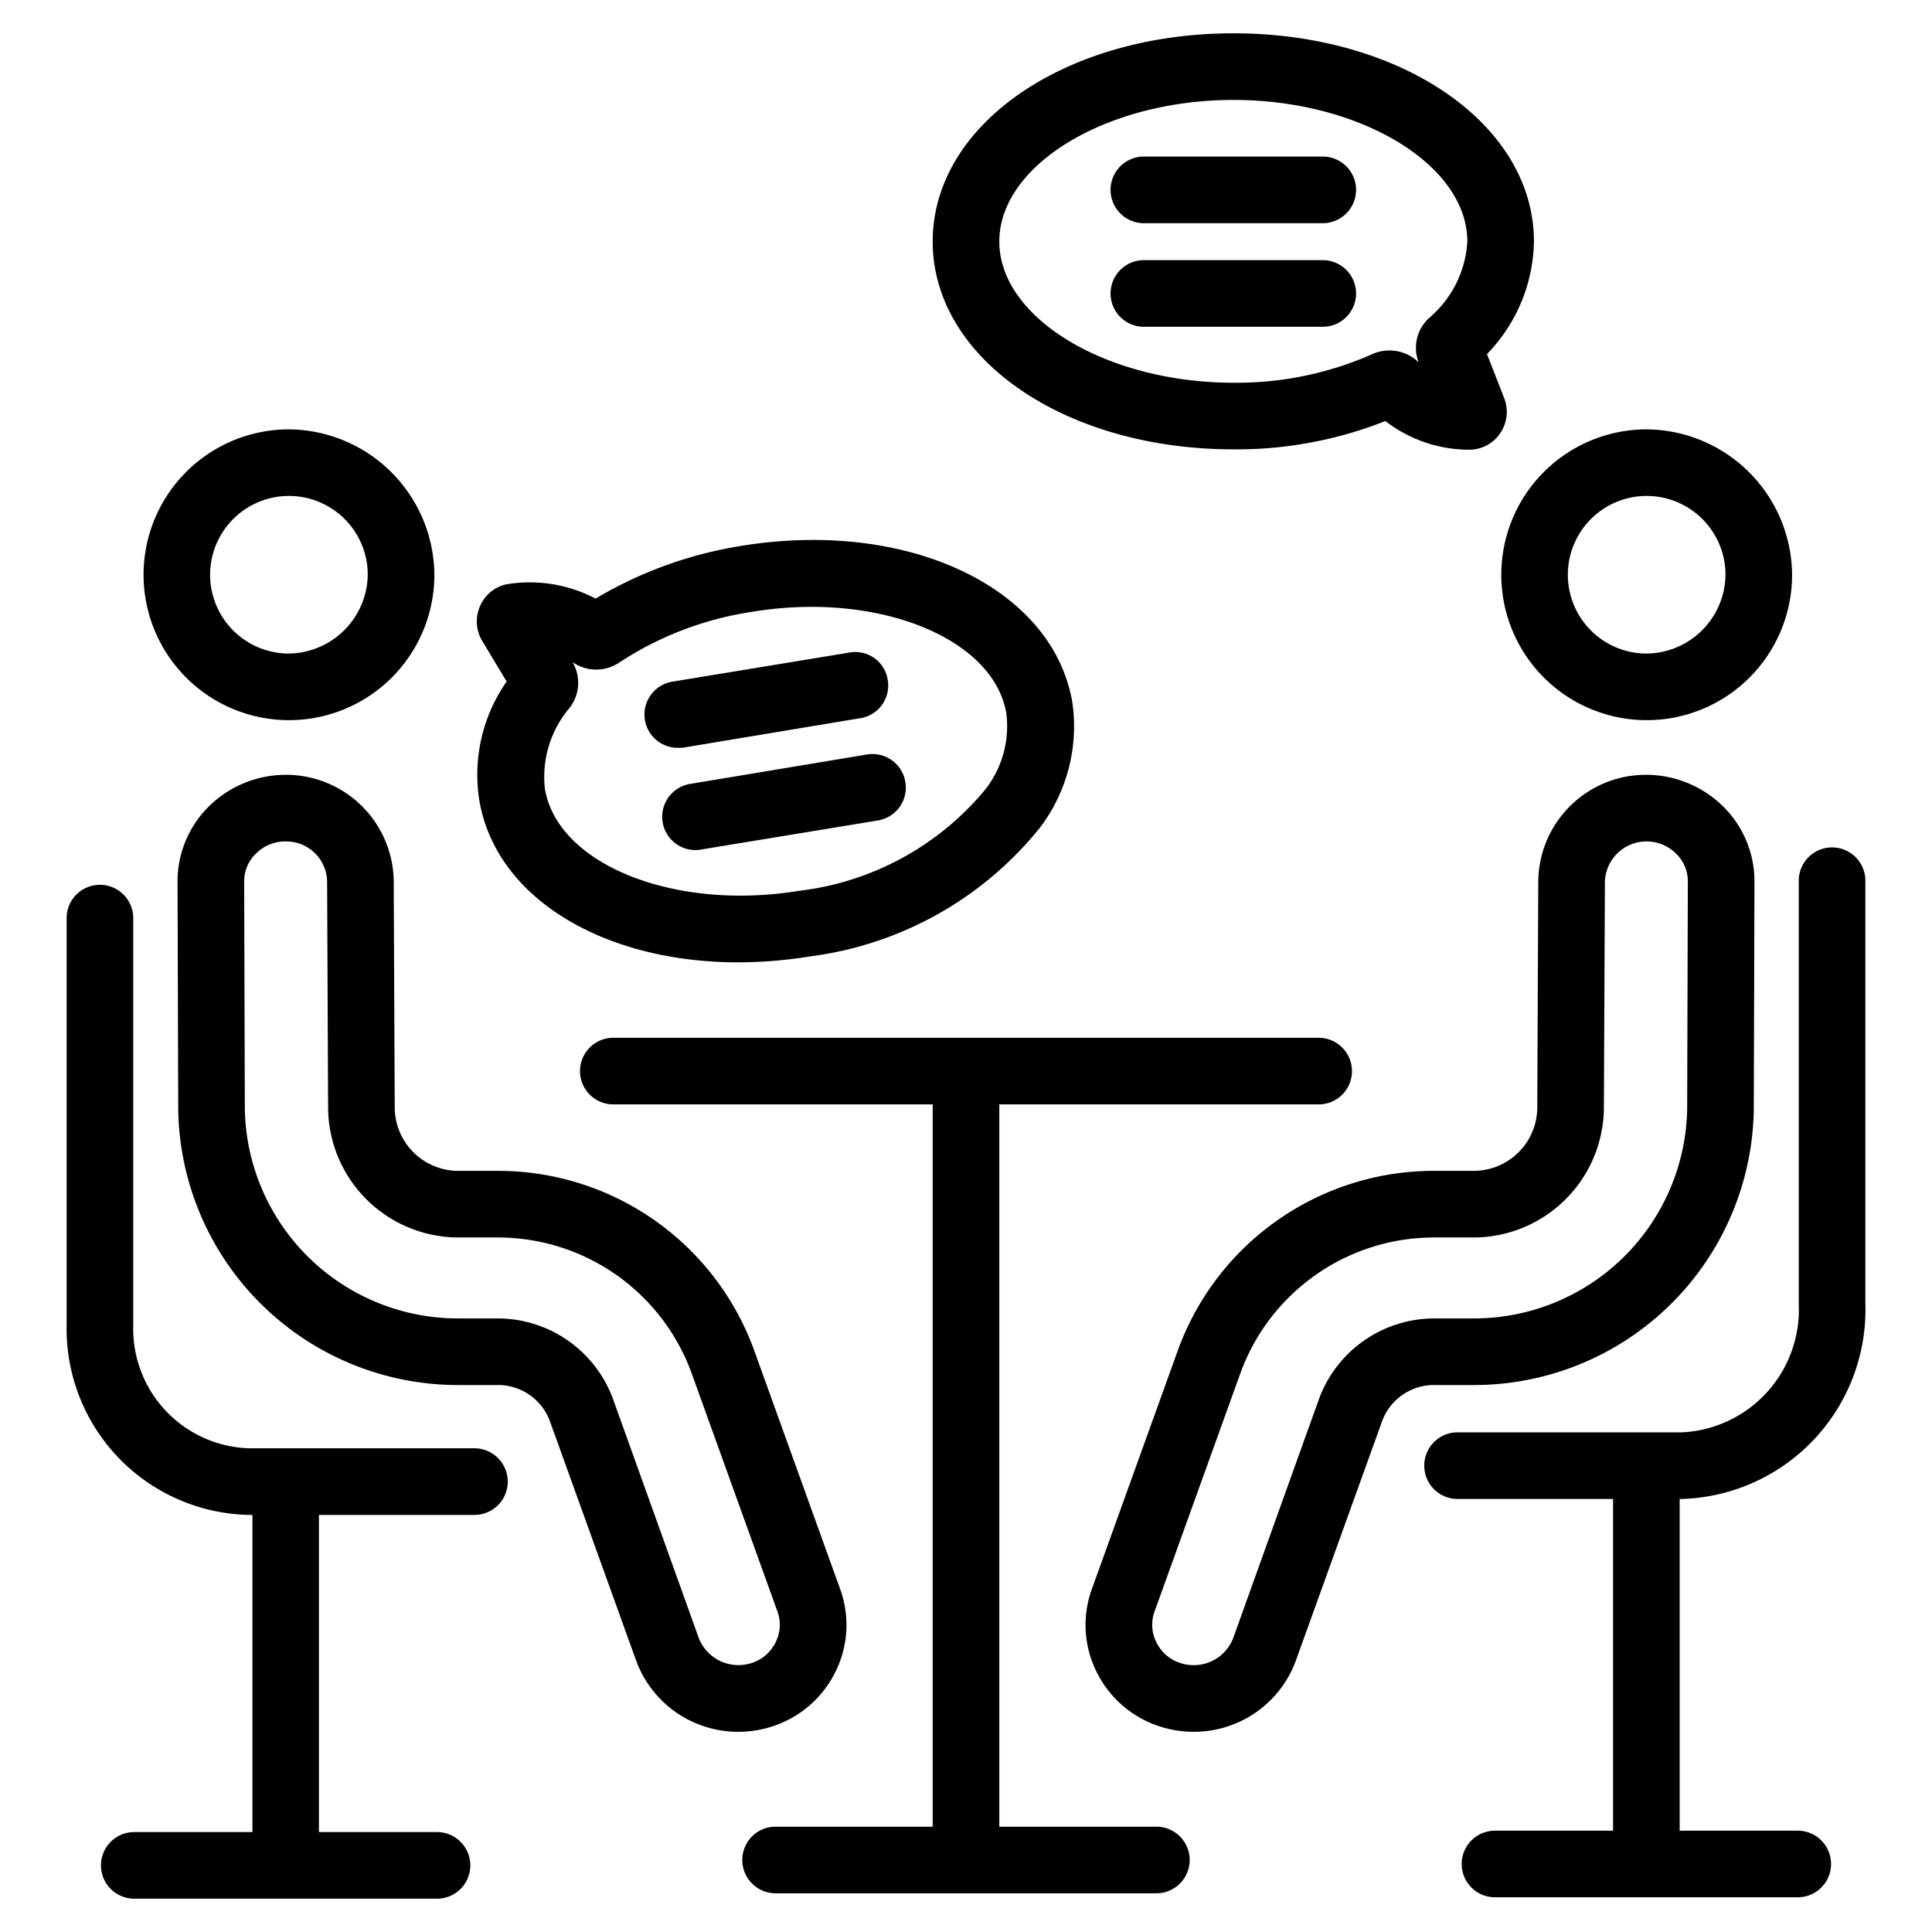 <svg xmlns="http://www.w3.org/2000/svg" xmlns:xlink="http://www.w3.org/1999/xlink" width="58" height="58" viewBox="0 0 58 58">
  <defs>
    <clipPath id="clip-path">
      <rect id="Rectángulo_6" data-name="Rectángulo 6" width="54" height="56"/>
    </clipPath>
  </defs>
  <g id="Grupo_15" data-name="Grupo 15" transform="translate(-907 -510)">
    <rect id="Rectángulo_10" data-name="Rectángulo 10" width="58" height="58" transform="translate(907 510)" fill="none"/>
    <g id="Grupo_12" data-name="Grupo 12" transform="translate(909 511)">
      <g id="Grupo_11" data-name="Grupo 11" clip-path="url(#clip-path)">
        <path id="Trazado_31" data-name="Trazado 31" d="M12.243,42.479H5.5A3.588,3.588,0,0,1,2,38.813V26.563a1,1,0,0,0-2,0v12.25a5.589,5.589,0,0,0,5.5,5.666h.078V54H2.031a1,1,0,0,0,0,2h9.088a1,1,0,0,0,0-2H7.575V44.479h4.668a1,1,0,0,0,0-2"/>
        <path id="Trazado_32" data-name="Trazado 32" d="M48.5,44A5.685,5.685,0,0,0,54,38.155V25.44a1,1,0,1,0-2,0V38.155A3.688,3.688,0,0,1,48.5,42H41.757a1,1,0,0,0,0,2h4.668v9.958H42.881a1,1,0,0,0,0,2h9.088a1,1,0,0,0,0-2H48.425V44Z"/>
        <path id="Trazado_33" data-name="Trazado 33" d="M32.715,53.838H28V32.155h9.587a1,1,0,1,0,0-2H16.412a1,1,0,1,0,0,2H26V53.838H21.284a1,1,0,1,0,0,2H32.715a1,1,0,0,0,0-2"/>
        <path id="Trazado_34" data-name="Trazado 34" d="M6.62,11.89a4.365,4.365,0,1,0,4.42,4.37,4.4,4.4,0,0,0-4.42-4.37m0,6.73a2.366,2.366,0,1,1,2.42-2.36,2.4,2.4,0,0,1-2.42,2.36"/>
        <path id="Trazado_35" data-name="Trazado 35" d="M23.22,46.7l-2.59-7.19a8.175,8.175,0,0,0-7.7-5.36H11.79a1.911,1.911,0,0,1-1.94-1.88l-.03-6.81a3.235,3.235,0,0,0-3.26-3.2,3.292,3.292,0,0,0-2.29.95,3.158,3.158,0,0,0-.94,2.28l.02,6.8a8.4,8.4,0,0,0,8.44,8.29h1.14a1.658,1.658,0,0,1,1.58,1.09l2.59,7.19a3.259,3.259,0,0,0,3.06,2.13,3.308,3.308,0,0,0,1.08-.18,3.209,3.209,0,0,0,1.86-1.66,3.157,3.157,0,0,0,.12-2.45m-1.93,1.59a1.2,1.2,0,0,1-.71.63,1.279,1.279,0,0,1-1.6-.74L16.4,40.99a3.693,3.693,0,0,0-3.47-2.41H11.79a6.4,6.4,0,0,1-6.44-6.29l-.02-6.81a1.147,1.147,0,0,1,.35-.85,1.246,1.246,0,0,1,.9-.37,1.227,1.227,0,0,1,1.24,1.21l.03,6.81a3.92,3.92,0,0,0,3.94,3.87h1.14a6.187,6.187,0,0,1,5.82,4.04l2.59,7.19a1.154,1.154,0,0,1-.05.91"/>
        <path id="Trazado_36" data-name="Trazado 36" d="M47.38,11.89a4.365,4.365,0,1,0,4.42,4.37,4.4,4.4,0,0,0-4.42-4.37m0,6.73a2.366,2.366,0,1,1,2.42-2.36,2.391,2.391,0,0,1-2.42,2.36"/>
        <path id="Trazado_37" data-name="Trazado 37" d="M49.73,23.21a3.3,3.3,0,0,0-2.3-.95,3.233,3.233,0,0,0-3.25,3.2l-.03,6.81a1.911,1.911,0,0,1-1.94,1.88H41.07a8.175,8.175,0,0,0-7.7,5.36L30.78,46.7a3.157,3.157,0,0,0,.12,2.45,3.209,3.209,0,0,0,1.86,1.66,3.308,3.308,0,0,0,1.08.18,3.259,3.259,0,0,0,3.06-2.13l2.59-7.19a1.658,1.658,0,0,1,1.58-1.09h1.14a8.4,8.4,0,0,0,8.44-8.29l.02-6.8a3.158,3.158,0,0,0-.94-2.28m-1.08,9.08a6.4,6.4,0,0,1-6.44,6.29H41.07a3.693,3.693,0,0,0-3.47,2.41l-2.58,7.19a1.271,1.271,0,0,1-1.6.74,1.2,1.2,0,0,1-.71-.63,1.154,1.154,0,0,1-.05-.91l2.59-7.19a6.187,6.187,0,0,1,5.82-4.04h1.14a3.92,3.92,0,0,0,3.94-3.87l.03-6.81a1.252,1.252,0,0,1,2.14-.84,1.147,1.147,0,0,1,.35.85Z"/>
        <path id="Trazado_38" data-name="Trazado 38" d="M42.64,9.63a4.959,4.959,0,0,0,1.41-3.38C44.05,2.74,40.09,0,35.03,0S26,2.74,26,6.25s3.96,6.24,9.03,6.24a12.132,12.132,0,0,0,4.56-.85,4.125,4.125,0,0,0,2.43.86h.12a1.114,1.114,0,0,0,.9-.5,1.131,1.131,0,0,0,.12-1.04ZM40.91,8.54a1.208,1.208,0,0,0-.32,1.34l-.03-.03a1.258,1.258,0,0,0-1.36-.22,10.06,10.06,0,0,1-4.17.86C31.22,10.49,28,8.55,28,6.25S31.22,2,35.03,2s7.02,1.95,7.02,4.25a3.246,3.246,0,0,1-1.14,2.29"/>
        <path id="Trazado_39" data-name="Trazado 39" d="M38.71,4.7a1,1,0,0,1-1,1H32.34a1,1,0,1,1,0-2h5.37a1,1,0,0,1,1,1"/>
        <path id="Trazado_40" data-name="Trazado 40" d="M38.71,7.81a1,1,0,0,1-1,1H32.34a1,1,0,0,1,0-2h5.37a1,1,0,0,1,1,1"/>
        <path id="Trazado_41" data-name="Trazado 41" d="M30.19,20.07c-.6-3.45-4.97-5.5-9.95-4.68a12.338,12.338,0,0,0-4.36,1.58,4.252,4.252,0,0,0-2.67-.43,1.117,1.117,0,0,0-.8.66,1.133,1.133,0,0,0,.06,1.03l.74,1.23a4.886,4.886,0,0,0-.82,3.57c.5,2.94,3.74,4.86,7.77,4.86a13.609,13.609,0,0,0,2.17-.18,10.581,10.581,0,0,0,6.88-3.85,5.03,5.03,0,0,0,.98-3.79M27.58,22.7a8.555,8.555,0,0,1-5.57,3.04c-3.76.62-7.26-.78-7.65-3.05a3.2,3.2,0,0,1,.74-2.44,1.226,1.226,0,0,0,.09-1.37c.01.01.02.01.03.02a1.241,1.241,0,0,0,1.37-.01,9.946,9.946,0,0,1,3.97-1.52c3.76-.63,7.26.77,7.65,3.04a3.088,3.088,0,0,1-.63,2.29"/>
        <path id="Trazado_42" data-name="Trazado 42" d="M25.18,22.48a1,1,0,0,1-.82,1.15l-5.29.87a.985.985,0,0,1-.17.02,1,1,0,0,1-.16-1.99l5.29-.88a1,1,0,0,1,1.15.83"/>
        <path id="Trazado_43" data-name="Trazado 43" d="M24.65,19.41a.991.991,0,0,1-.82,1.15l-5.29.88a.86.86,0,0,1-.16.01,1,1,0,0,1-.17-1.99l5.29-.87a.984.984,0,0,1,1.15.82"/>
      </g>
    </g>
  </g>
</svg>
